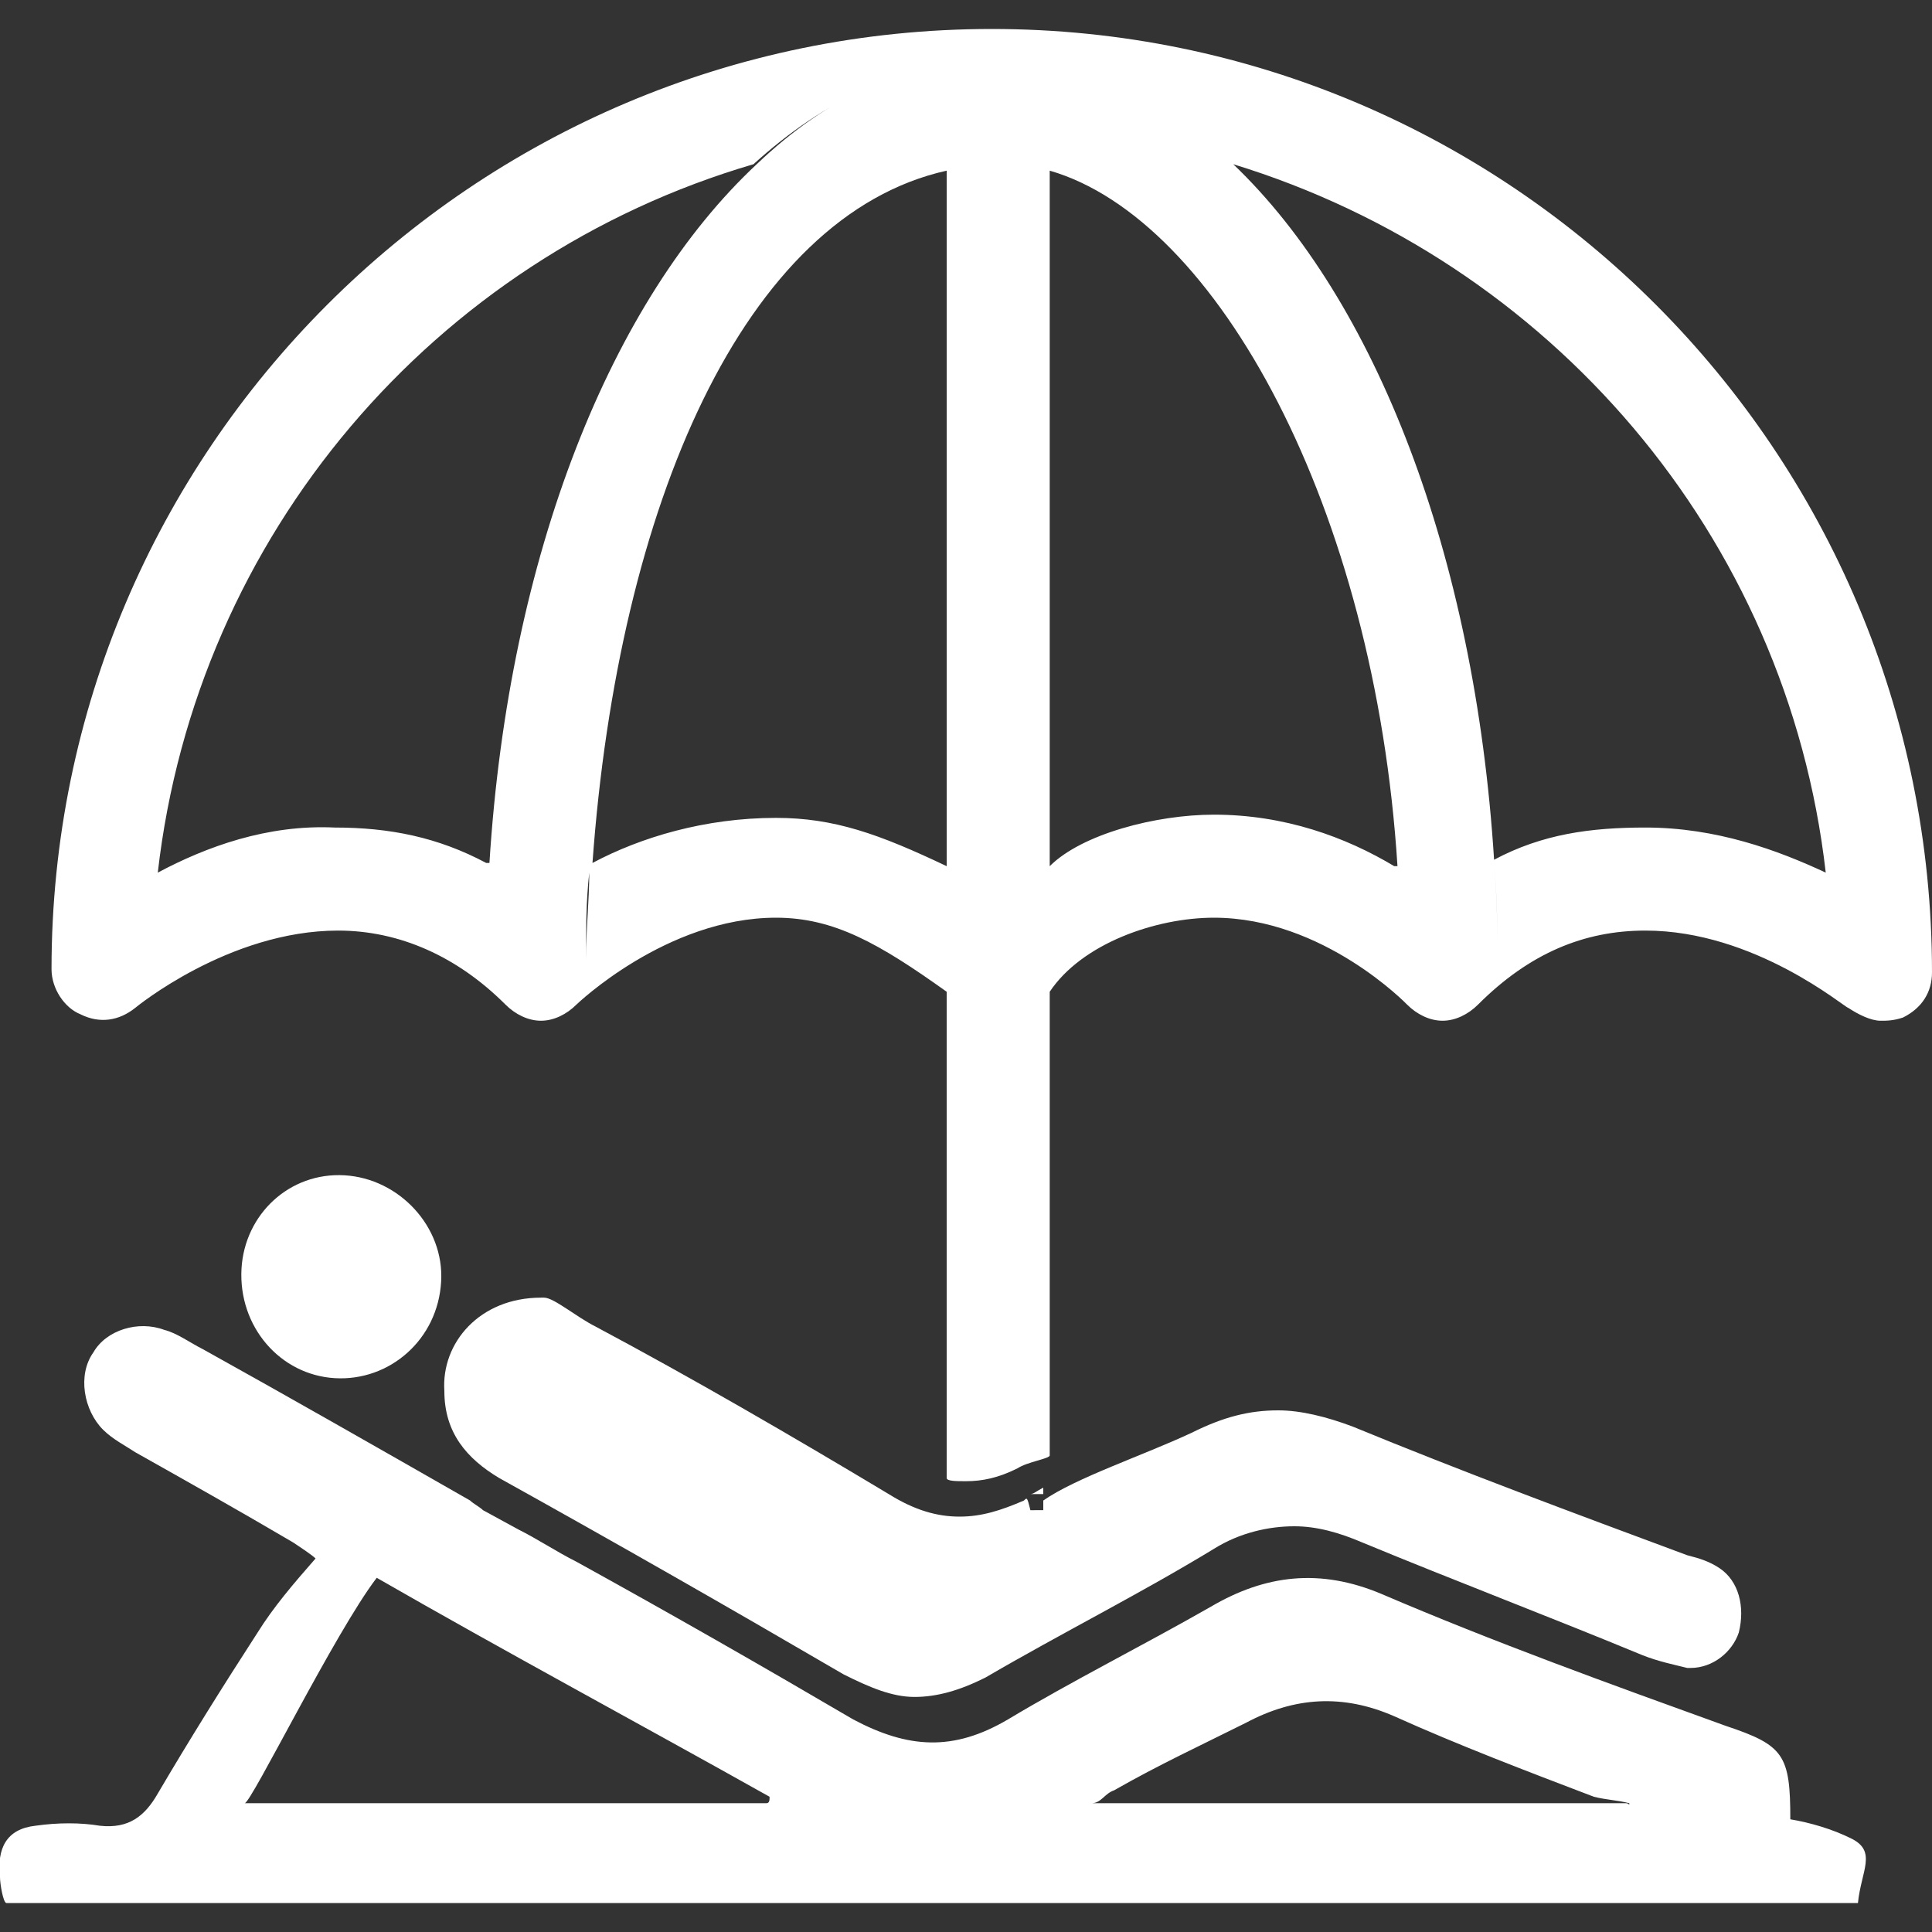 <?xml version="1.0" encoding="utf-8"?>
<!-- Generator: Adobe Illustrator 19.1.0, SVG Export Plug-In . SVG Version: 6.00 Build 0)  -->
<svg version="1.1" id="レイヤー_1" xmlns="http://www.w3.org/2000/svg" xmlns:xlink="http://www.w3.org/1999/xlink" x="0px"
	 y="0px" viewBox="0 0 60 60" style="enable-background:new 0 0 60 60;" xml:space="preserve">
<rect x="0" y="0" width="60" height="60" fill="#333333" stroke="none"/>
<style type="text/css">
	.st0{fill:#FFFFFF;}
</style>
<g>
	<g>
		<path class="st0" d="M0,58.3c0,0.2,0.1,0.8,0.2,0.8c19.2,0,38.4,0,57.5,0c0.1-1,0.6-1.6-0.2-2c-0.6-0.3-1.3-0.5-1.9-0.6
			c0-2-0.2-2.3-2-2.9c-3.6-1.3-7.2-2.6-10.7-4.1c-1.9-0.8-3.6-0.6-5.3,0.4c-2.1,1.2-4.3,2.3-6.3,3.5c-1.7,1-3.1,0.9-4.8,0
			c-2.9-1.7-5.7-3.3-8.6-4.9c-0.6-0.3-1.2-0.7-1.8-1L15,46.9c-0.1-0.1-0.3-0.2-0.4-0.3C11.8,45,9,43.4,6.3,41.9
			c-0.4-0.2-0.8-0.5-1.2-0.6c-0.8-0.3-1.8,0-2.2,0.7c-0.5,0.7-0.3,1.8,0.3,2.4c0.3,0.3,0.7,0.5,1,0.7c1.6,0.9,3.2,1.8,4.9,2.8
			c0.3,0.2,0.6,0.4,0.7,0.5c-0.7,0.8-1.3,1.5-1.8,2.3c-1.1,1.7-2.1,3.3-3.1,5c-0.4,0.7-0.9,1.1-1.8,1c-0.6-0.1-1.3-0.1-2,0
			C0.2,56.8-0.1,57.4,0,58.3z M34.6,55.6c1.4-0.8,2.7-1.4,4.1-2.1c1.5-0.8,3-0.9,4.6-0.2c2,0.9,4.1,1.7,6.2,2.5
			c0.4,0.1,0.7,0.1,1.1,0.2c0,0.1,0,0-0.1,0c-5.5,0-10.9,0-16.6,0C34.2,56,34.3,55.7,34.6,55.6z M11.7,49c4,2.3,8.1,4.5,12.2,6.8
			c0,0.1,0,0.2-0.1,0.2c-5.4,0-10.8,0-16.2,0C7.8,56,10.4,50.7,11.7,49z"/>
		<path class="st0" d="M7.5,39.4c-0.1,1.8,1.2,3.3,2.9,3.4c1.7,0.1,3.2-1.2,3.3-3c0.1-1.7-1.3-3.2-3-3.3C9,36.4,7.6,37.7,7.5,39.4z"
			/>
		<path class="st0" d="M58.4,31.7c0.2,0,0.4,0,0.7-0.1c0.6-0.3,0.9-0.8,0.9-1.4C60,14,46.9,0.9,30.8,0.9C14.7,0.9,1.6,14,1.6,30.1
			c0,0.6,0.4,1.2,0.9,1.4c0.6,0.3,1.2,0.2,1.7-0.2c0,0,2.9-2.4,6.3-2.4c1.9,0,3.7,0.8,5.2,2.3c0.3,0.3,0.7,0.5,1.1,0.5
			c0.4,0,0.8-0.2,1.1-0.5c0,0,2.8-2.7,6.2-2.7c1.8,0,3.2,0.8,5.3,2.3v15.1c0,0.1,0.3,0.1,0.6,0.1c0.5,0,1-0.1,1.6-0.4
			c0.3-0.2,1-0.3,1-0.4V30.8c1-1.5,3.3-2.3,5.1-2.3c3.4,0,6,2.7,6,2.7c0.3,0.3,0.7,0.5,1.1,0.5c0.4,0,0.8-0.2,1.1-0.5
			c1.6-1.6,3.3-2.3,5.2-2.3c3.4,0,6.2,2.4,6.3,2.4C57.7,31.5,58.1,31.7,58.4,31.7z M4.9,27.1C6.1,16.6,13.5,8,23.4,5.1
			c2.2-2,4.7-3.2,7.4-3.2c0.7,0,1.3,0.1,2,0.2c-0.6-0.1-1.3-0.2-2-0.2c-2.7,0-5.1,1.1-7.3,3.2c0,0,0,0,0,0
			c-4.5,4.2-7.7,12.1-8.3,21.7c0,0,0,0-0.1,0c-1.5-0.8-3-1.1-4.7-1.1C8.3,25.6,6.4,26.3,4.9,27.1z M18.3,27.1
			C18.3,27.1,18.3,27.1,18.3,27.1c0,0.9-0.1,1.7-0.1,2.7C18.2,28.8,18.2,28,18.3,27.1z M24.1,25.4c-2.2,0-4.2,0.6-5.7,1.4
			c0.8-11.1,4.7-20.1,11-21.5v3.5v18.1C27.3,25.9,25.9,25.4,24.1,25.4z M37.7,25.3c-1.8,0-4.1,0.6-5.1,1.6V8.7V5.3
			c5.2,1.5,10.1,10.5,10.8,21.6c0,0,0,0-0.1,0C41.8,26,39.9,25.3,37.7,25.3z M46.4,26.9L46.4,26.9c0.1,1,0.1,1.8,0.1,2.8
			C46.5,28.8,46.5,27.9,46.4,26.9z M51.1,25.7c-1.7,0-3.2,0.2-4.7,1c-0.6-9.5-3.7-17.4-8.1-21.6c9.8,3,17.2,11.5,18.4,22
			C55.2,26.4,53.3,25.7,51.1,25.7z"/>
		<path class="st0" d="M31.8,46.6c-0.7,0.3-1.3,0.5-2,0.5c-0.7,0-1.4-0.2-2.2-0.7c-3-1.8-6.1-3.6-9.1-5.2c-0.6-0.3-1.3-0.9-1.6-0.9
			c0,0,0,0-0.1,0c-1.9,0-3.1,1.4-3,2.9c0,1.3,0.7,2.1,1.7,2.7c3.6,2,7.1,4,10.7,6.1c0.8,0.4,1.5,0.7,2.2,0.7c0.7,0,1.4-0.2,2.2-0.6
			c2.4-1.4,4.8-2.6,7.1-4c0.8-0.5,1.7-0.7,2.5-0.7c0.7,0,1.4,0.2,2.1,0.5c2.9,1.2,5.8,2.3,8.7,3.5c0.5,0.2,1,0.3,1.4,0.4
			c0,0,0.1,0,0.1,0c0.7,0,1.3-0.5,1.5-1.1c0.2-0.8,0-1.6-0.6-2c-0.3-0.2-0.6-0.3-1-0.4c-3.5-1.3-7-2.6-10.4-4
			c-0.8-0.3-1.6-0.5-2.3-0.5c-0.9,0-1.7,0.2-2.7,0.7c-1.5,0.7-3.6,1.4-4.6,2.1v0.3H32C31.9,46.5,31.9,46.5,31.8,46.6z"/>
		<path class="st0" d="M32,46.4h0.4v-0.2C32.2,46.3,32.1,46.4,32,46.4z"/>
	</g>
</g>
</svg>
